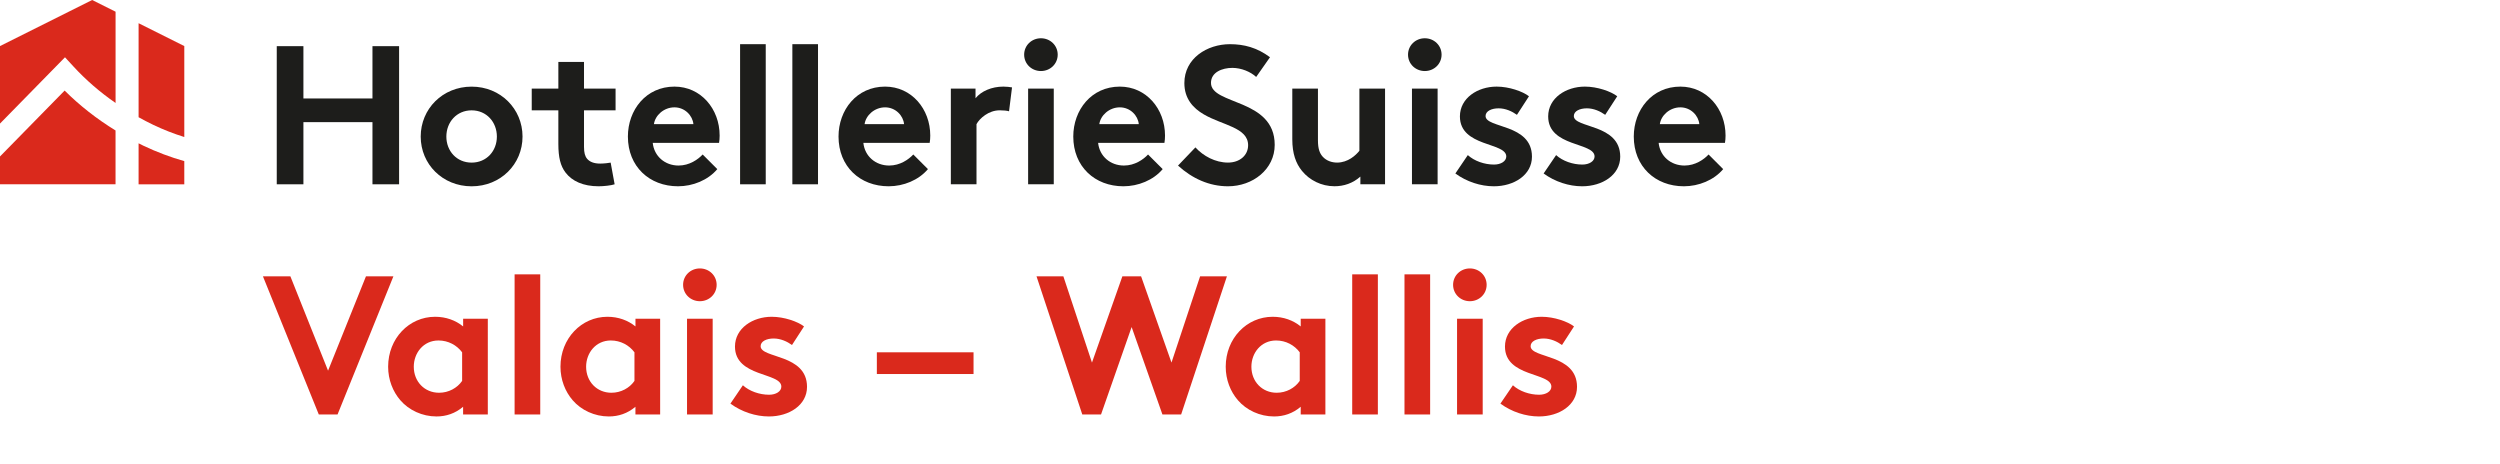 <?xml version="1.0" encoding="utf-8"?>
<!-- Generator: Adobe Illustrator 23.1.1, SVG Export Plug-In . SVG Version: 6.00 Build 0)  -->
<svg version="1.1" id="Ebene_1" xmlns="http://www.w3.org/2000/svg" xmlns:xlink="http://www.w3.org/1999/xlink" x="0px" y="0px"
	 viewBox="0 0 769 142.67" style="enable-background:new 0 0 769 142.67;" xml:space="preserve">
<style type="text/css">
	.st0{fill:#DA291C;}
	.st1{fill:#1D1D1B;}
</style>
<g>
	<path class="st0" d="M56.69,42.15V14.17L42.63,7.14v28.92c1.48,0.82,2.98,1.61,4.53,2.35C50.3,39.91,53.48,41.14,56.69,42.15"/>
	<path class="st0" d="M22.52,20.37c3.87,4.22,8.24,7.99,13.03,11.3V3.6L28.35,0L0,14.17v23.84l19.99-20.39L22.52,20.37z"/>
	<path class="st0" d="M56.69,49.56c-4.26-1.2-8.46-2.78-12.58-4.74c-0.5-0.24-0.99-0.5-1.48-0.74v12.62h14.06V49.56z"/>
	<path class="st0" d="M35.55,40.14c-5.75-3.53-11-7.63-15.67-12.28L0,48.13v8.56h35.54V40.14z"/>
	<polygon class="st1" points="114.57,37.57 93.33,37.57 93.33,56.69 85.13,56.69 85.13,14.2 93.33,14.2 93.33,30.29 114.57,30.29 
		114.57,14.2 122.76,14.2 122.76,56.69 114.57,56.69 	"/>
	<path class="st1" d="M145.07,26.65c8.92,0,15.66,6.86,15.66,15.36c0,8.5-6.74,15.3-15.66,15.3c-8.92,0-15.66-6.8-15.66-15.3
		C129.41,33.5,136.14,26.65,145.07,26.65 M145.07,50.02c4.61,0,7.77-3.58,7.77-8.01c0-4.43-3.16-8.07-7.77-8.07
		c-4.61,0-7.77,3.64-7.77,8.07C137.3,46.43,140.45,50.02,145.07,50.02"/>
	<path class="st1" d="M189.06,56.69c-1.03,0.36-3.4,0.61-4.92,0.61c-4.73,0-8.19-1.58-10.2-4.25c-1.52-2-2.19-4.61-2.19-8.8V33.93
		h-8.19v-6.68h8.19v-8.19h7.89v8.19h9.71v6.68h-9.71v11.23c0,1.82,0.3,2.91,0.97,3.7c0.79,0.91,2.06,1.46,4.01,1.46
		c1.15,0,2.67-0.18,3.22-0.3L189.06,56.69z"/>
	<path class="st1" d="M220.64,52.02c-2.85,3.4-7.53,5.28-12.08,5.28c-8.8,0-15.42-6.07-15.42-15.3c0-8.19,5.58-15.36,14.32-15.36
		c8.13,0,13.9,6.86,13.9,15.05c0,0.79-0.06,1.58-0.18,2.25h-20.4c0.43,4.13,3.76,6.98,7.95,6.98c3.34,0,6.01-1.88,7.41-3.4
		L220.64,52.02z M213.29,38.18c-0.24-2.61-2.61-5.16-5.83-5.16c-3.28,0-5.95,2.49-6.31,5.16H213.29z"/>
	<rect x="227.65" y="13.59" class="st1" width="7.89" height="43.1"/>
	<rect x="243.73" y="13.59" class="st1" width="7.89" height="43.1"/>
	<path class="st1" d="M285.43,52.02c-2.85,3.4-7.53,5.28-12.08,5.28c-8.8,0-15.42-6.07-15.42-15.3c0-8.19,5.58-15.36,14.32-15.36
		c8.13,0,13.9,6.86,13.9,15.05c0,0.79-0.06,1.58-0.18,2.25h-20.4c0.43,4.13,3.76,6.98,7.95,6.98c3.34,0,6.01-1.88,7.41-3.4
		L285.43,52.02z M278.09,38.18c-0.24-2.61-2.61-5.16-5.83-5.16c-3.28,0-5.95,2.49-6.31,5.16H278.09z"/>
	<path class="st1" d="M310.38,34.23c-0.55-0.18-1.7-0.3-2.85-0.3c-3.46,0-6.19,2.49-7.16,4.25v18.51h-7.89V27.25h7.59v2.97
		c1.76-2.18,4.98-3.58,8.56-3.58c1.15,0,1.82,0.12,2.67,0.24L310.38,34.23z"/>
	<path class="st1" d="M320.19,11.77c2.85,0,5.16,2.19,5.16,5.04c0,2.85-2.31,5.04-5.16,5.04c-2.85,0-5.16-2.18-5.16-5.04
		C315.03,13.96,317.34,11.77,320.19,11.77 M324.14,56.69h-7.89V27.25h7.89V56.69z"/>
	<path class="st1" d="M357.64,52.02c-2.85,3.4-7.53,5.28-12.08,5.28c-8.8,0-15.42-6.07-15.42-15.3c0-8.19,5.58-15.36,14.32-15.36
		c8.13,0,13.9,6.86,13.9,15.05c0,0.79-0.06,1.58-0.18,2.25h-20.4c0.43,4.13,3.76,6.98,7.95,6.98c3.34,0,6.01-1.88,7.41-3.4
		L357.64,52.02z M350.29,38.18c-0.24-2.61-2.61-5.16-5.83-5.16c-3.28,0-5.95,2.49-6.31,5.16H350.29z"/>
	<path class="st1" d="M367.71,45.34c2.43,2.67,6.13,4.67,10.02,4.67c3.64,0,6.19-2.25,6.19-5.34c0-5.46-7.89-6.13-13.6-9.47
		c-3.34-1.94-6.01-4.86-6.01-9.65c0-7.59,6.98-11.96,14.02-11.96c4.31,0,8.32,1.03,12.32,4.01l-4.25,6.07
		c-1.7-1.58-4.55-2.79-7.34-2.79c-3.1,0-6.56,1.33-6.56,4.61c0,6.86,19.6,4.74,19.6,19.06c0,7.53-6.74,12.75-14.38,12.75
		c-5.71,0-10.99-2.37-15.36-6.37L367.71,45.34z"/>
	<path class="st1" d="M426.04,27.25v29.44h-7.59v-2.37c-2.31,2.06-5.1,2.97-7.95,2.97c-4.07,0-7.71-1.88-10.02-4.73
		c-1.88-2.31-2.97-5.34-2.97-9.71v-15.6h7.89v15.9c0,2.67,0.55,4.01,1.46,5.04c1.21,1.33,2.91,1.82,4.43,1.82
		c3.34,0,5.77-2.25,6.86-3.64V27.25H426.04z"/>
	<path class="st1" d="M438.27,11.77c2.85,0,5.16,2.19,5.16,5.04c0,2.85-2.31,5.04-5.16,5.04c-2.85,0-5.16-2.18-5.16-5.04
		C433.11,13.96,435.42,11.77,438.27,11.77 M442.21,56.69h-7.89V27.25h7.89V56.69z"/>
	<path class="st1" d="M451.5,47.71c2,1.82,5.1,2.91,8.07,2.91c2.12,0,3.76-1.03,3.76-2.49c0-4.43-14.26-2.85-14.26-12.32
		c0-5.65,5.46-9.17,11.29-9.17c3.82,0,8.01,1.46,9.95,2.97l-3.7,5.71c-1.52-1.09-3.52-2-5.64-2c-2.18,0-4.01,0.85-4.01,2.37
		c0,3.82,14.27,2.31,14.27,12.5c0,5.65-5.52,9.11-11.72,9.11c-4.07,0-8.38-1.4-11.84-3.94L451.5,47.71z"/>
	<path class="st1" d="M478.66,47.71c2,1.82,5.1,2.91,8.07,2.91c2.12,0,3.76-1.03,3.76-2.49c0-4.43-14.27-2.85-14.27-12.32
		c0-5.65,5.46-9.17,11.29-9.17c3.82,0,8.01,1.46,9.95,2.97l-3.7,5.71c-1.52-1.09-3.52-2-5.64-2c-2.18,0-4.01,0.85-4.01,2.37
		c0,3.82,14.27,2.31,14.27,12.5c0,5.65-5.52,9.11-11.72,9.11c-4.07,0-8.38-1.4-11.84-3.94L478.66,47.71z"/>
	<path class="st1" d="M530.05,52.02c-2.85,3.4-7.53,5.28-12.08,5.28c-8.8,0-15.42-6.07-15.42-15.3c0-8.19,5.59-15.36,14.33-15.36
		c8.13,0,13.9,6.86,13.9,15.05c0,0.79-0.06,1.58-0.18,2.25h-20.4c0.42,4.13,3.76,6.98,7.95,6.98c3.34,0,6.01-1.88,7.41-3.4
		L530.05,52.02z M522.71,38.18c-0.24-2.61-2.61-5.16-5.83-5.16c-3.28,0-5.95,2.49-6.31,5.16H522.71z"/>
	<polygon class="st0" points="80.88,85 89.32,85 100.91,114.02 112.57,85 121.01,85 103.83,127.49 98.06,127.49 	"/>
	<path class="st0" d="M150.04,127.49h-7.59v-2.37c-2.43,2.06-5.22,2.98-8.19,2.98c-4.37,0-8.5-1.94-11.11-4.98
		c-2.31-2.67-3.76-6.31-3.76-10.32c0-8.68,6.43-15.36,14.45-15.36c3.34,0,6.31,1.09,8.62,2.97v-2.37h7.59V127.49z M142.15,108.37
		c-1.64-2.19-4.25-3.64-7.28-3.64c-4.61,0-7.59,3.83-7.59,8.07c0,4.61,3.34,8.01,7.77,8.01c2.97,0,5.58-1.46,7.1-3.64V108.37z"/>
	<rect x="158.29" y="84.39" class="st0" width="7.89" height="43.1"/>
	<path class="st0" d="M203.05,127.49h-7.59v-2.37c-2.43,2.06-5.22,2.98-8.19,2.98c-4.37,0-8.5-1.94-11.11-4.98
		c-2.31-2.67-3.76-6.31-3.76-10.32c0-8.68,6.43-15.36,14.45-15.36c3.34,0,6.31,1.09,8.62,2.97v-2.37h7.59V127.49z M195.16,108.37
		c-1.64-2.19-4.25-3.64-7.28-3.64c-4.61,0-7.59,3.83-7.59,8.07c0,4.61,3.34,8.01,7.77,8.01c2.97,0,5.58-1.46,7.1-3.64V108.37z"/>
	<path class="st0" d="M215.28,82.57c2.85,0,5.16,2.18,5.16,5.04c0,2.85-2.31,5.04-5.16,5.04c-2.85,0-5.16-2.19-5.16-5.04
		C210.12,84.76,212.42,82.57,215.28,82.57 M219.22,127.49h-7.89V98.05h7.89V127.49z"/>
	<path class="st0" d="M228.51,118.51c2,1.82,5.1,2.91,8.07,2.91c2.12,0,3.76-1.03,3.76-2.49c0-4.43-14.26-2.85-14.26-12.32
		c0-5.65,5.46-9.17,11.29-9.17c3.82,0,8.01,1.46,9.95,2.97l-3.7,5.71c-1.52-1.09-3.52-2-5.64-2c-2.18,0-4.01,0.85-4.01,2.37
		c0,3.82,14.27,2.31,14.27,12.5c0,5.65-5.52,9.11-11.72,9.11c-4.07,0-8.38-1.4-11.84-3.95L228.51,118.51z"/>
	<rect x="269.72" y="108.37" class="st0" width="29.74" height="6.68"/>
	<polygon class="st0" points="318.83,85 327.09,85 335.89,111.53 345.24,85 351,85 360.35,111.53 369.15,85 377.4,85 363.32,127.49 
		357.56,127.49 348.09,100.6 338.68,127.49 332.91,127.49 	"/>
	<path class="st0" d="M407.69,127.49h-7.59v-2.37c-2.43,2.06-5.22,2.98-8.2,2.98c-4.37,0-8.5-1.94-11.11-4.98
		c-2.31-2.67-3.76-6.31-3.76-10.32c0-8.68,6.43-15.36,14.45-15.36c3.34,0,6.31,1.09,8.62,2.97v-2.37h7.59V127.49z M399.8,108.37
		c-1.64-2.19-4.25-3.64-7.28-3.64c-4.61,0-7.59,3.83-7.59,8.07c0,4.61,3.34,8.01,7.77,8.01c2.97,0,5.58-1.46,7.1-3.64V108.37z"/>
	<rect x="415.94" y="84.39" class="st0" width="7.89" height="43.1"/>
	<rect x="432.02" y="84.39" class="st0" width="7.89" height="43.1"/>
	<path class="st0" d="M452.13,82.57c2.85,0,5.16,2.18,5.16,5.04c0,2.85-2.31,5.04-5.16,5.04c-2.85,0-5.16-2.19-5.16-5.04
		C446.97,84.76,449.28,82.57,452.13,82.57 M456.08,127.49h-7.89V98.05h7.89V127.49z"/>
	<path class="st0" d="M465.37,118.51c2,1.82,5.1,2.91,8.07,2.91c2.12,0,3.76-1.03,3.76-2.49c0-4.43-14.27-2.85-14.27-12.32
		c0-5.65,5.46-9.17,11.29-9.17c3.82,0,8.01,1.46,9.95,2.97l-3.7,5.71c-1.52-1.09-3.52-2-5.64-2c-2.18,0-4.01,0.85-4.01,2.37
		c0,3.82,14.27,2.31,14.27,12.5c0,5.65-5.52,9.11-11.72,9.11c-4.07,0-8.38-1.4-11.84-3.95L465.37,118.51z"/>
</g>
</svg>
